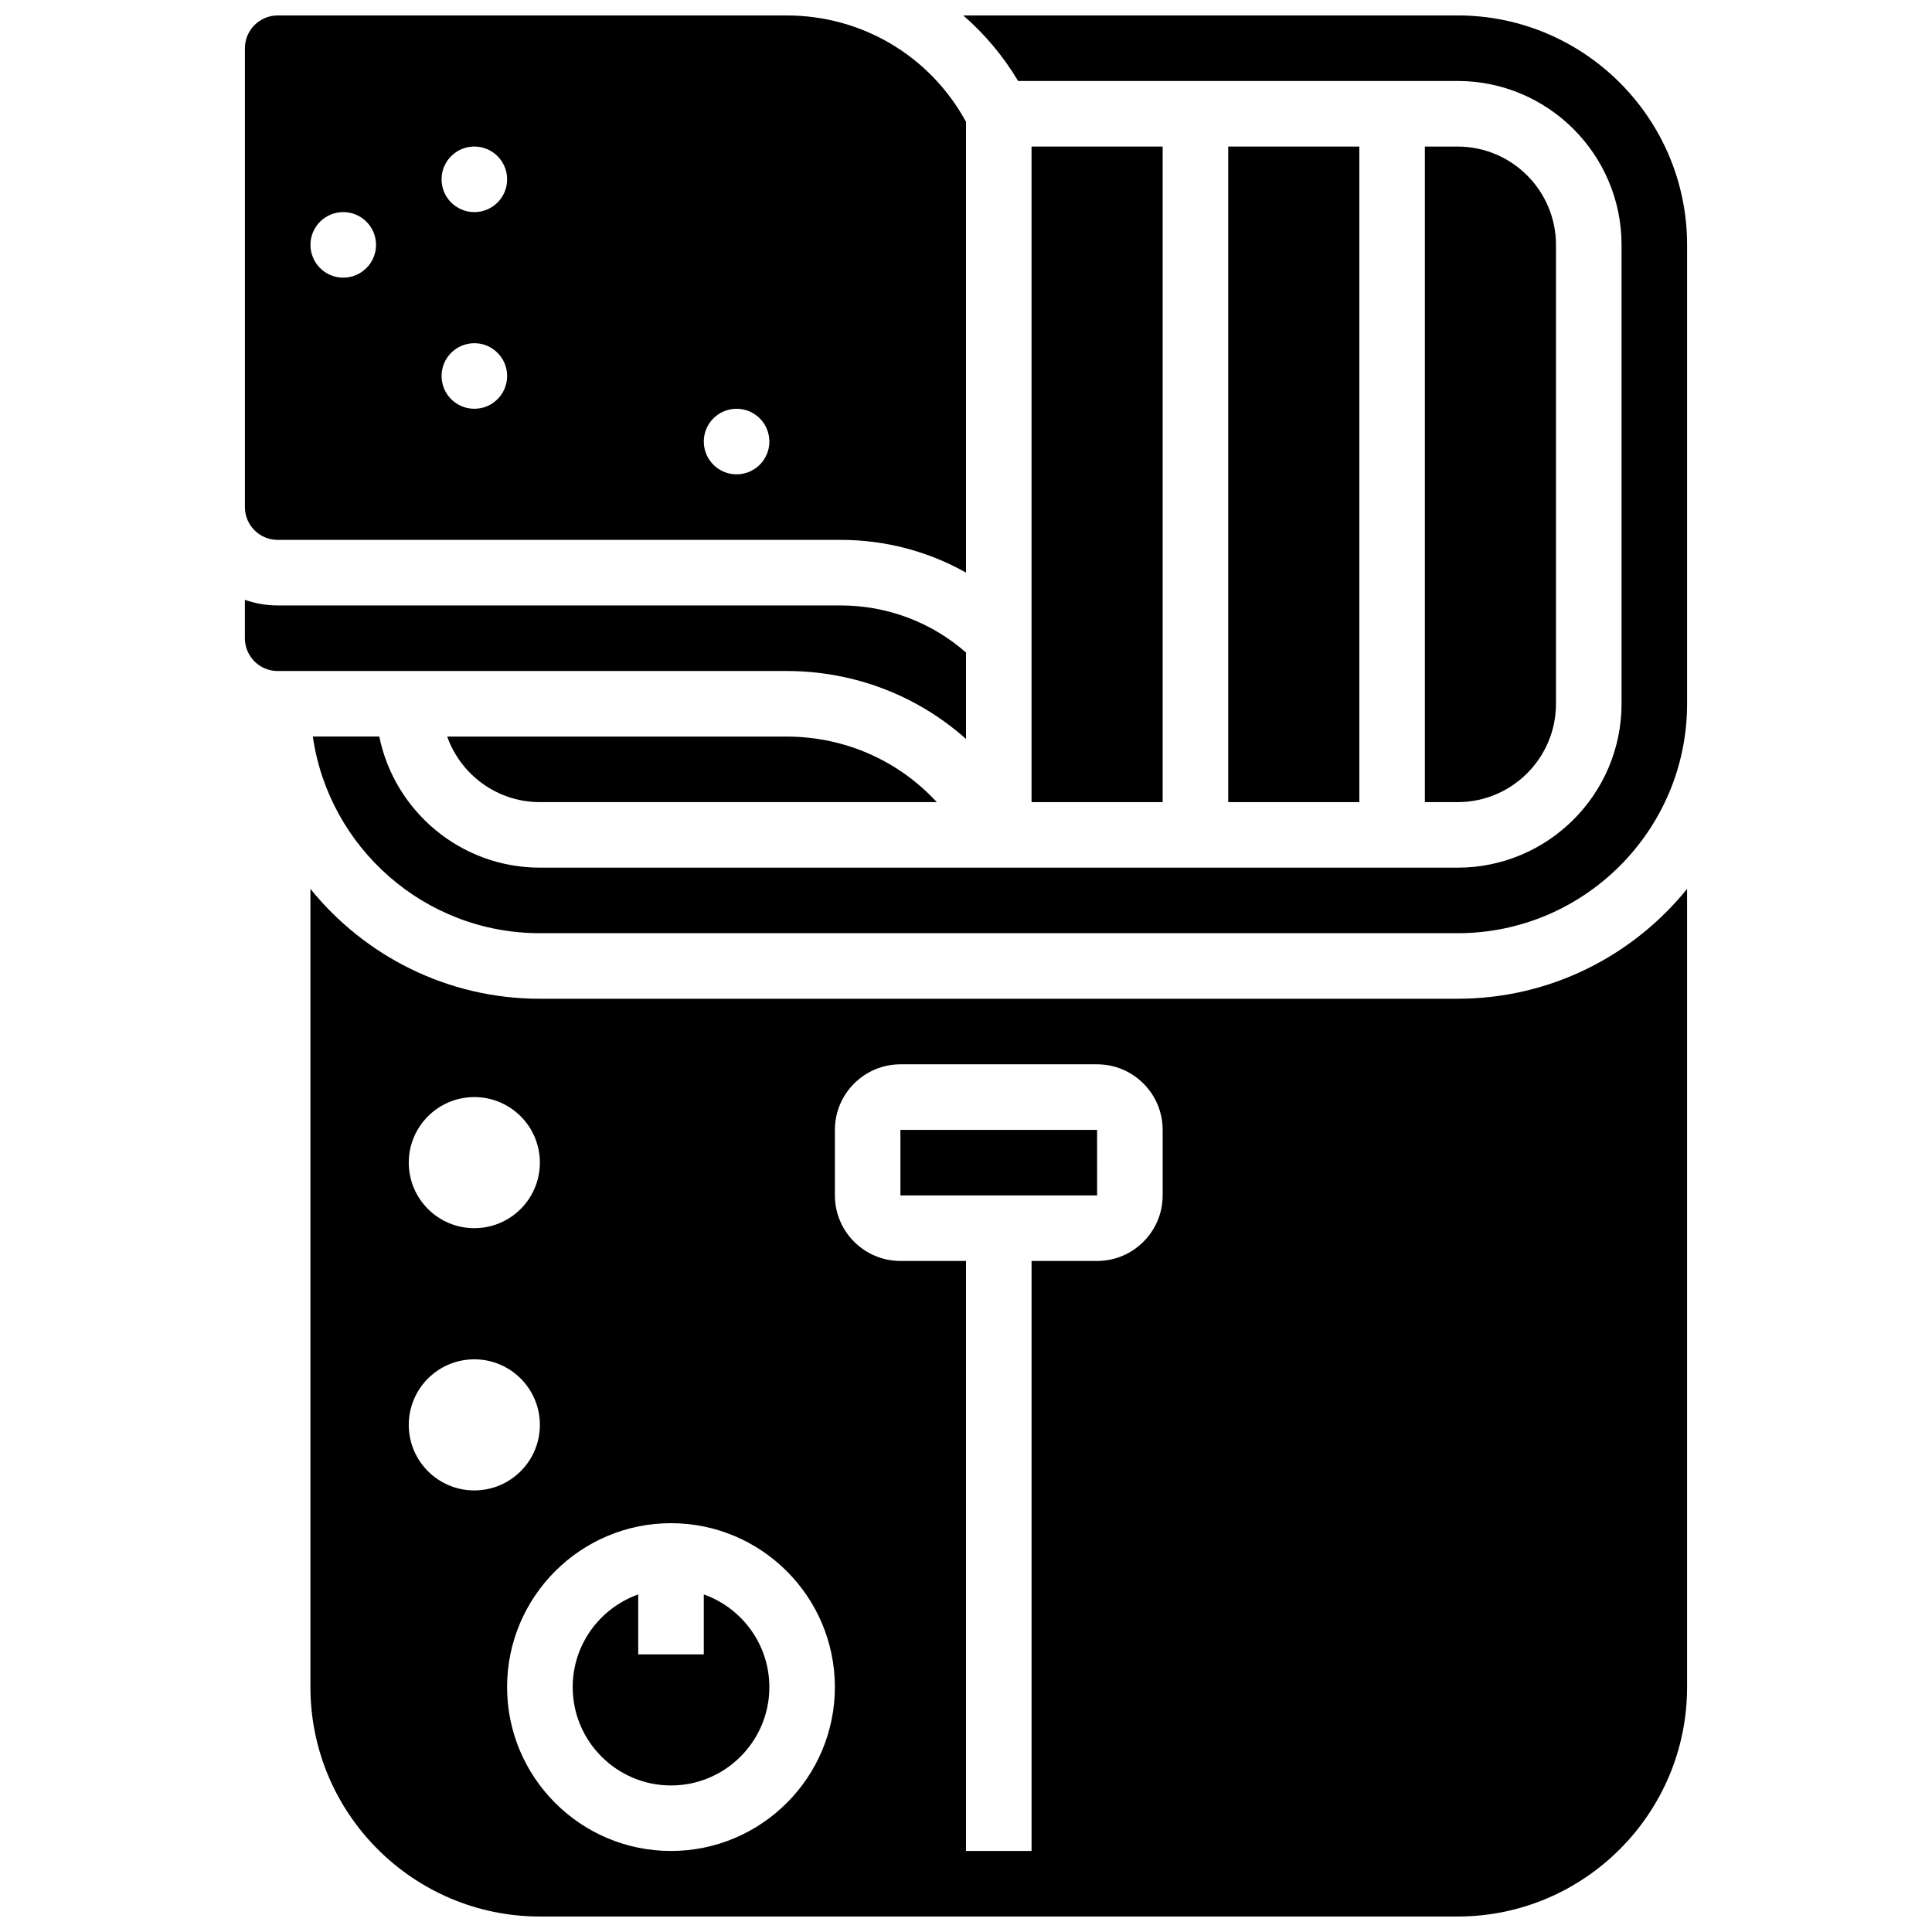 <?xml version="1.0" encoding="UTF-8"?>
<!-- Uploaded to: SVG Find, www.svgrepo.com, Generator: SVG Find Mixer Tools -->
<svg width="800px" height="800px" version="1.1" viewBox="144 144 512 512" xmlns="http://www.w3.org/2000/svg">
 <defs>
  <clipPath id="c">
   <path d="m208 148.09h192v147.91h-192z"/>
  </clipPath>
  <clipPath id="b">
   <path d="m226 148.09h366v243.91h-366z"/>
  </clipPath>
  <clipPath id="a">
   <path d="m226 379h366v272.9h-366z"/>
  </clipPath>
 </defs>
 <path d="m382.62 443.43v17.371h52.117 0.012l-0.012-17.371z"/>
 <path d="m330.51 566.54v15.879h-17.371v-15.879c-10.109 3.586-17.371 13.242-17.371 24.566 0 14.367 11.691 26.059 26.059 26.059 14.367 0 26.059-11.691 26.059-26.059-0.004-11.328-7.266-20.98-17.375-24.566z"/>
 <path d="m262.51 339.2c3.586 10.109 13.242 17.371 24.566 17.371h105.18c-10.082-10.957-24.352-17.371-39.793-17.371z"/>
 <g clip-path="url(#c)">
  <path d="m217.59 287.07h149.16c11.84 0 23.211 3.023 33.254 8.676v-119.46c-9.512-17.441-27.547-28.191-47.535-28.191h-134.88c-4.789 0-8.688 3.898-8.688 8.688v121.61c0 4.789 3.898 8.684 8.688 8.684zm121.61-34.742c4.797 0 8.688 3.891 8.688 8.688s-3.891 8.688-8.688 8.688c-4.797 0-8.688-3.891-8.688-8.688 0-4.801 3.891-8.688 8.688-8.688zm-69.492-69.492c4.797 0 8.688 3.891 8.688 8.688s-3.891 8.688-8.688 8.688-8.688-3.891-8.688-8.688 3.891-8.688 8.688-8.688zm0 52.117c4.797 0 8.688 3.891 8.688 8.688s-3.891 8.688-8.688 8.688-8.688-3.891-8.688-8.688 3.891-8.688 8.688-8.688zm-34.746-34.746c4.797 0 8.688 3.891 8.688 8.688 0 4.797-3.891 8.688-8.688 8.688s-8.688-3.891-8.688-8.688c0-4.797 3.891-8.688 8.688-8.688z"/>
 </g>
 <path d="m400 339.82v-22.902c-9.223-8.059-20.898-12.469-33.258-12.469h-149.16c-3.047 0-5.969-0.531-8.688-1.492v10.18c0 4.789 3.898 8.688 8.688 8.688h134.88c17.941-0.004 34.695 6.559 47.531 17.996z"/>
 <path d="m417.37 182.84h34.746v173.73h-34.746z"/>
 <path d="m556.35 330.51v-121.61c0-14.367-11.691-26.059-26.059-26.059h-8.688v173.73h8.688c14.371 0 26.059-11.691 26.059-26.059z"/>
 <path d="m469.49 182.84h34.746v173.73h-34.746z"/>
 <g clip-path="url(#b)">
  <path d="m530.29 148.09h-131.02c5.656 4.906 10.582 10.742 14.543 17.371h116.48c23.949 0 43.434 19.484 43.434 43.434v121.61c0 23.949-19.484 43.434-43.434 43.434l-243.22-0.004c-20.973 0-38.523-14.945-42.559-34.746l-17.613 0.004c4.231 29.426 29.594 52.117 60.172 52.117h243.22c33.527 0 60.805-27.277 60.805-60.805v-121.61c0-33.527-27.273-60.805-60.805-60.805z"/>
 </g>
 <g clip-path="url(#a)">
  <path d="m530.29 408.68h-243.22c-24.539 0-46.461-11.375-60.805-29.117v211.53c0 33.527 27.277 60.805 60.805 60.805h243.22c33.527 0 60.805-27.277 60.805-60.805v-211.53c-14.344 17.742-36.266 29.113-60.805 29.113zm-260.59 26.059c9.594 0 17.371 7.777 17.371 17.371s-7.777 17.371-17.371 17.371-17.371-7.777-17.371-17.371c0-9.59 7.777-17.371 17.371-17.371zm-17.371 86.867c0-9.594 7.777-17.371 17.371-17.371s17.371 7.777 17.371 17.371-7.777 17.371-17.371 17.371-17.371-7.777-17.371-17.371zm69.488 112.92c-23.949 0-43.434-19.484-43.434-43.434 0-23.949 19.484-43.434 43.434-43.434 23.949 0 43.434 19.484 43.434 43.434 0 23.949-19.484 43.434-43.434 43.434zm130.3-173.73c0 9.578-7.793 17.371-17.371 17.371h-17.371v156.36h-17.371l-0.004-156.36h-17.371c-9.578 0-17.371-7.793-17.371-17.371v-17.371c0-9.578 7.793-17.371 17.371-17.371h52.117c9.578 0 17.371 7.793 17.371 17.371z"/>
 </g>
</svg>